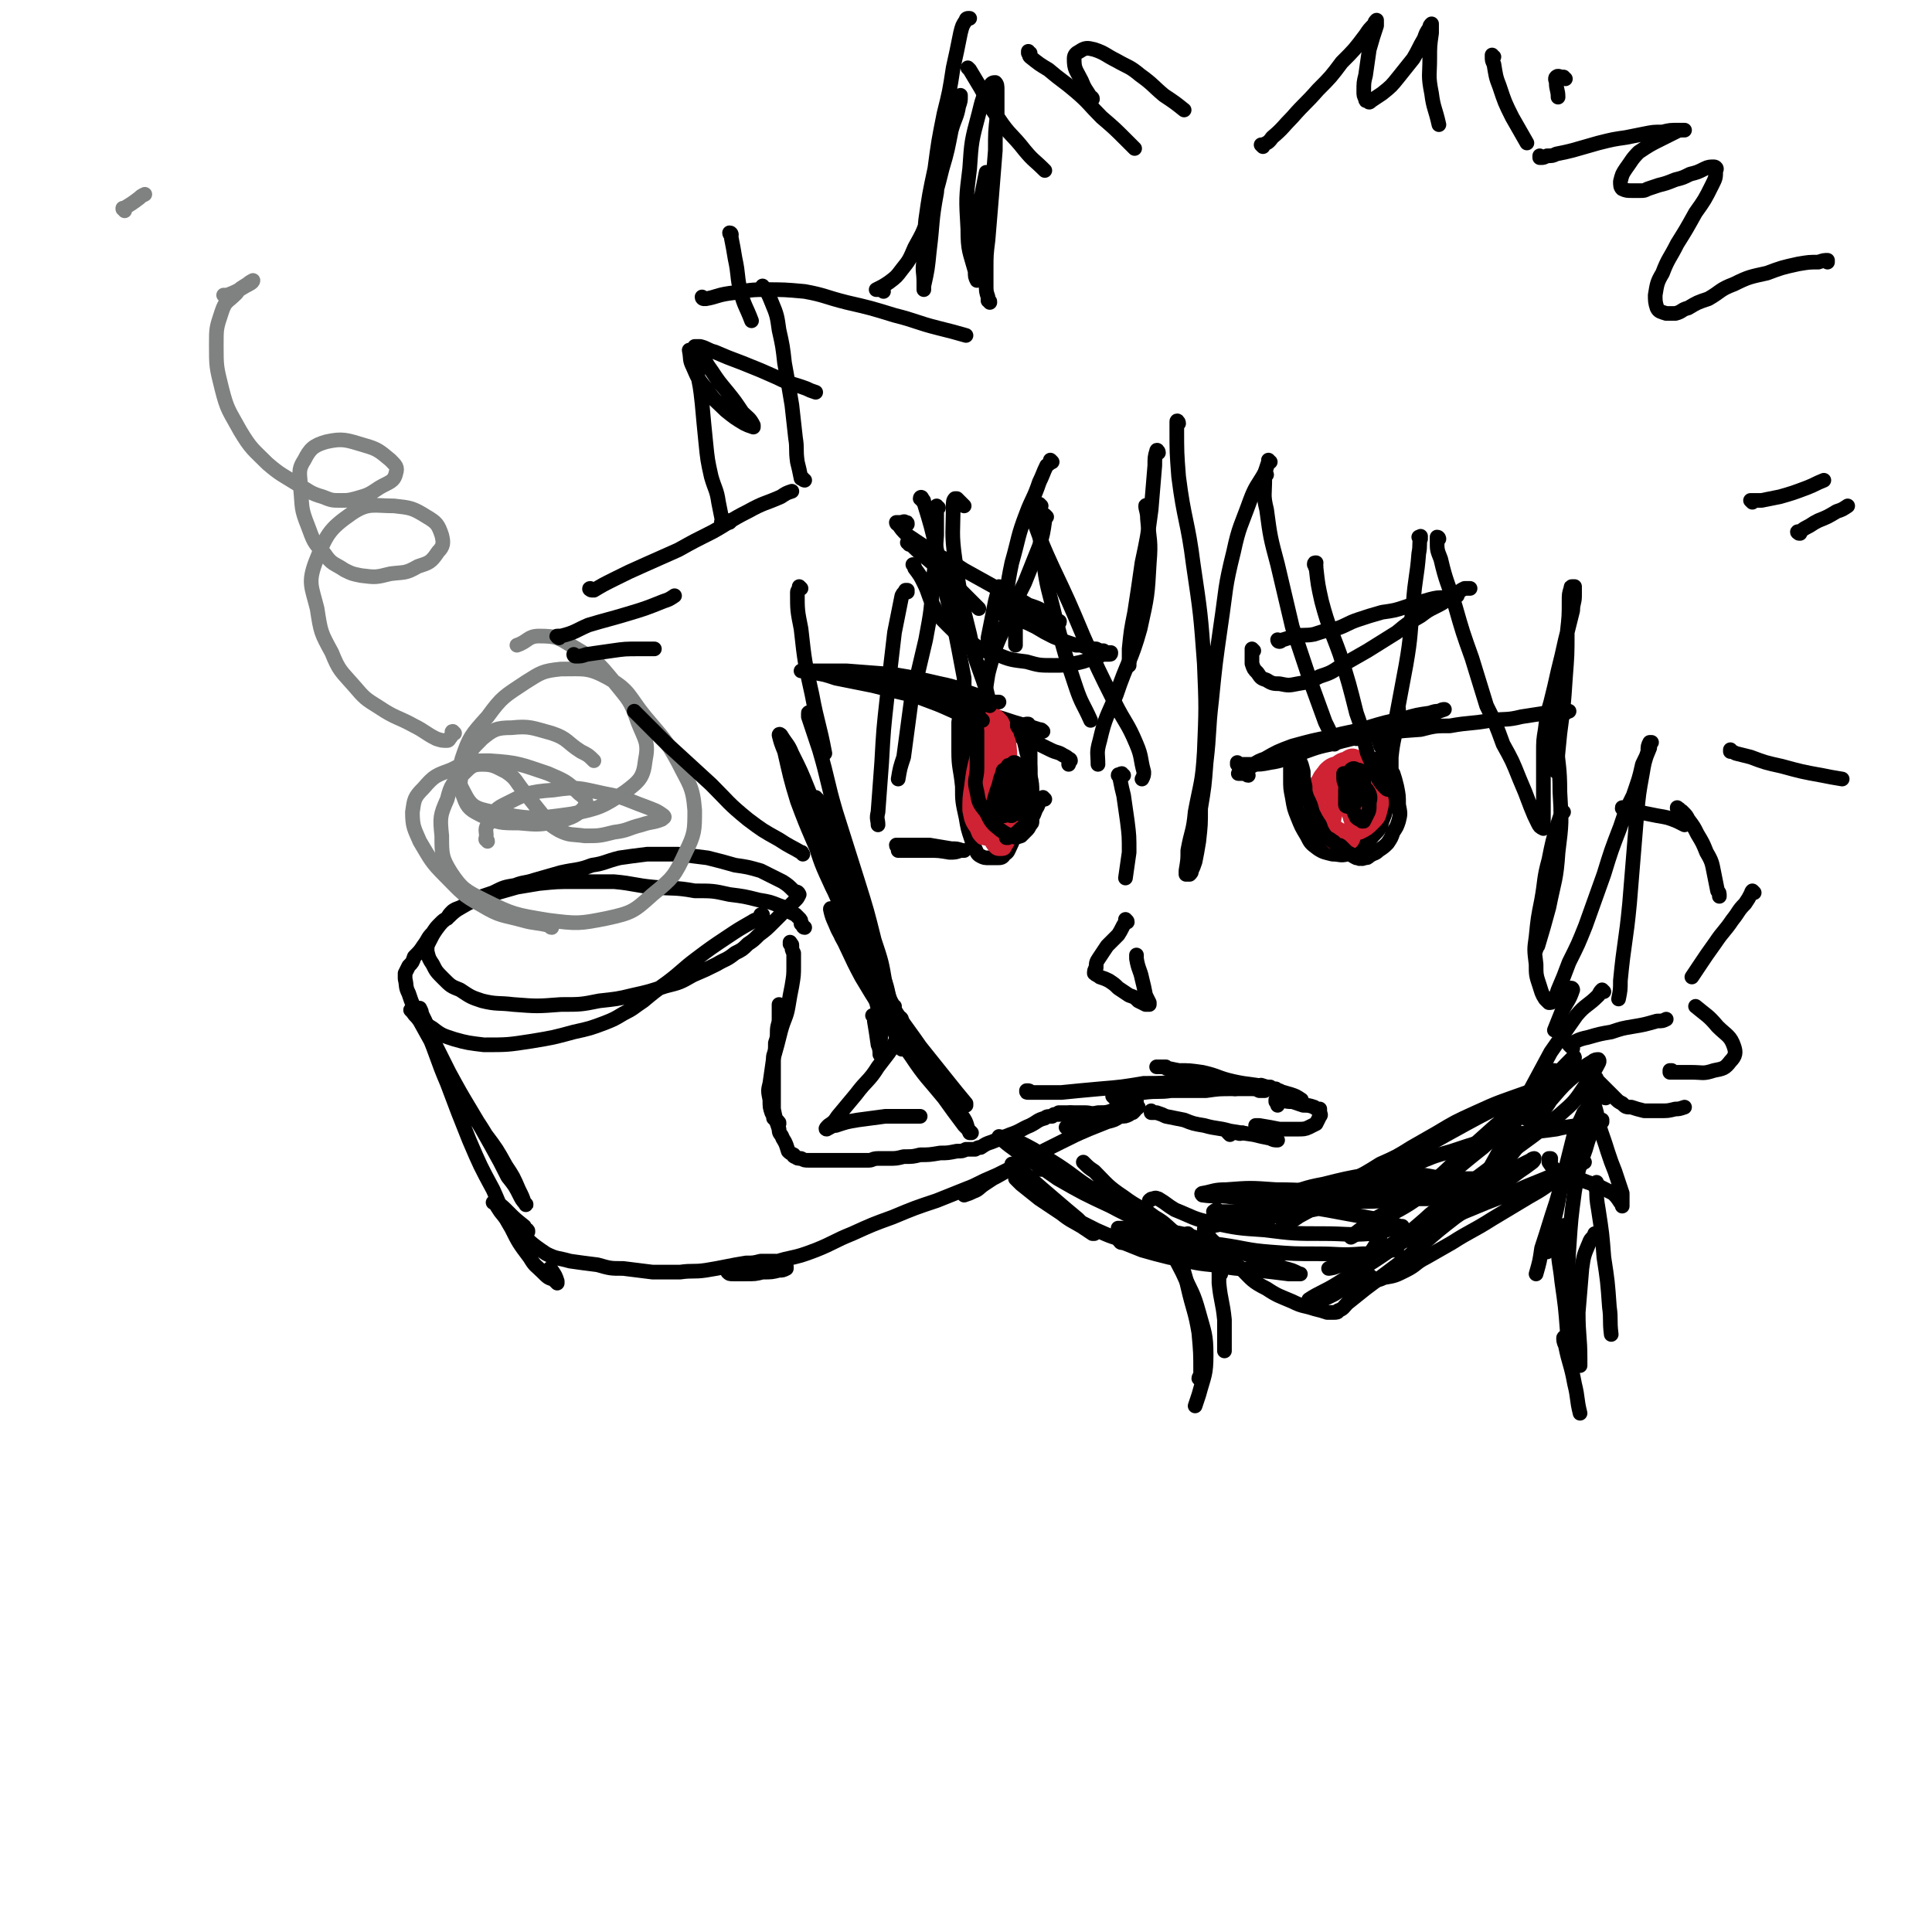 <svg viewBox='0 0 1054 1054' version='1.1' xmlns='http://www.w3.org/2000/svg' xmlns:xlink='http://www.w3.org/1999/xlink'><g fill='none' stroke='#000000' stroke-width='8' stroke-linecap='round' stroke-linejoin='round'><path d='M585,608c0,0 0,-1 -1,-1 0,0 1,1 1,1 -3,0 -4,0 -8,0 -1,0 -1,0 -2,0 0,0 0,0 0,0 -1,1 -1,1 -1,1 -2,0 -3,0 -4,1 -4,1 -4,2 -8,4 -5,2 -5,3 -11,5 -5,2 -5,2 -10,4 -3,1 -3,1 -6,3 -2,0 -1,0 -3,1 -2,0 -2,0 -5,0 -2,1 -2,1 -5,1 -5,1 -5,1 -9,1 -6,1 -6,1 -11,1 -4,1 -4,1 -9,1 -4,1 -4,1 -8,1 -3,0 -3,0 -6,0 -3,0 -3,1 -5,1 -5,0 -5,0 -9,0 -4,0 -4,0 -9,0 -4,0 -4,0 -8,0 -3,0 -3,0 -7,0 -2,0 -2,0 -4,-1 -2,0 -2,0 -3,-1 -1,0 -1,0 -1,-1 -2,-1 -2,-1 -3,-2 -1,-3 -1,-4 -3,-7 -1,-3 -2,-2 -2,-5 -2,-6 -2,-6 -3,-11 0,-5 0,-5 0,-11 0,-5 0,-5 0,-10 0,-4 0,-4 0,-8 1,-3 1,-3 1,-7 1,-3 1,-3 1,-6 0,-4 1,-4 1,-7 0,-2 0,-2 0,-4 0,-2 0,-2 0,-3 0,-1 0,-1 0,-1 '/><path d='M425,613c0,-1 0,-1 -1,-1 0,-1 0,-1 -1,-1 0,0 0,0 0,0 0,0 0,0 0,0 0,-1 0,-1 -1,-1 0,-1 0,-1 -1,-3 -1,-3 -1,-3 -1,-7 -1,-5 -1,-5 0,-9 1,-7 1,-7 2,-14 2,-7 2,-7 4,-15 2,-7 3,-7 4,-13 1,-6 1,-6 2,-11 1,-6 1,-6 1,-11 0,-3 0,-3 0,-7 -1,-2 -1,-2 -1,-4 0,-1 0,-1 -1,-1 0,0 0,0 0,0 0,0 0,0 0,0 1,0 0,-1 0,-1 '/><path d='M439,506c-1,0 -1,-1 -1,-1 -1,-1 0,-1 -1,-1 0,-2 0,-2 -1,-3 -1,-1 -1,-1 -2,-2 -2,-1 -2,-1 -4,-2 -2,-2 -2,-2 -5,-3 -5,-2 -5,-2 -11,-3 -8,-2 -8,-2 -16,-3 -9,-2 -9,-2 -19,-2 -11,-2 -11,-1 -22,-2 -11,-1 -11,-2 -22,-3 -11,0 -11,0 -22,0 -9,0 -9,0 -19,1 -6,1 -6,1 -12,2 -7,2 -7,2 -14,4 -7,2 -7,2 -13,5 -5,3 -6,3 -10,7 -4,3 -4,3 -7,7 -2,3 -2,3 -4,7 -1,2 -1,2 -1,5 1,4 1,4 3,7 2,4 2,4 6,8 4,4 4,4 9,6 6,4 6,4 12,6 8,2 9,1 17,2 13,1 13,1 26,0 11,0 11,0 21,-2 9,-1 10,-1 18,-3 9,-2 9,-2 18,-5 8,-2 8,-2 15,-6 7,-3 7,-3 13,-6 5,-3 5,-2 10,-6 4,-2 4,-2 7,-5 3,-2 3,-2 6,-5 4,-3 4,-3 8,-7 3,-3 3,-3 6,-6 3,-3 3,-3 6,-6 1,-1 1,-1 2,-3 0,0 0,0 0,0 -1,-2 -1,-1 -3,-2 -3,-3 -3,-3 -6,-5 -6,-3 -6,-3 -12,-6 -7,-2 -7,-2 -14,-3 -7,-2 -7,-2 -15,-4 -8,-1 -8,-1 -16,-2 -9,0 -9,0 -17,0 -8,1 -8,1 -15,2 -8,2 -8,3 -15,4 -8,3 -8,2 -17,4 -7,2 -7,2 -14,4 -6,2 -6,1 -11,3 -6,1 -6,1 -12,4 -6,2 -6,2 -11,4 -3,2 -3,2 -5,3 -3,2 -3,1 -6,3 -2,2 -2,2 -3,4 -2,1 -2,1 -4,3 -2,2 -2,2 -4,5 -3,3 -2,3 -5,7 -2,3 -2,3 -5,6 -1,3 -1,3 -3,5 -1,2 -1,2 -2,4 0,1 0,1 0,3 1,4 0,4 2,8 2,6 2,6 5,11 3,5 3,5 8,8 5,4 6,4 12,6 7,2 8,2 16,3 13,0 13,0 26,-2 12,-2 12,-2 23,-5 9,-2 9,-2 17,-5 5,-2 5,-2 10,-5 6,-3 5,-3 11,-7 6,-5 6,-5 13,-10 8,-6 8,-7 16,-13 8,-6 8,-6 17,-12 6,-4 6,-4 13,-8 3,-2 3,-1 6,-3 0,0 0,0 0,-1 0,0 0,0 0,0 -1,0 -1,0 -1,0 '/><path d='M225,552c0,0 -1,-1 -1,-1 0,0 0,0 1,1 2,3 2,2 4,5 5,9 5,9 10,18 7,12 6,12 13,24 6,10 7,10 13,20 6,8 6,8 11,17 4,6 4,6 7,13 2,4 2,4 3,7 1,1 1,2 1,1 -1,-1 -2,-2 -3,-4 -3,-6 -3,-6 -7,-11 -4,-8 -4,-8 -9,-17 -5,-9 -5,-9 -11,-19 -6,-10 -6,-10 -12,-21 -5,-10 -5,-10 -10,-20 -2,-6 -2,-6 -5,-12 0,-1 0,-1 -1,-3 0,0 0,0 0,0 2,7 2,7 4,13 6,14 5,14 11,28 6,16 6,16 12,31 6,14 6,14 13,27 5,11 4,11 10,21 4,8 4,8 10,16 3,5 3,4 7,8 3,3 3,3 6,4 1,1 1,1 2,2 0,0 0,0 0,-1 -1,-3 -1,-3 -3,-6 -1,-1 -1,-1 -1,-1 '/><path d='M288,672c0,-1 0,-1 -1,-1 -1,-1 -1,-1 -1,-2 -5,-4 -5,-4 -9,-8 -3,-3 -3,-3 -6,-5 -1,0 -1,0 -2,0 0,0 0,0 1,0 1,2 1,2 3,5 4,5 4,5 9,10 8,7 7,7 16,13 6,3 6,2 13,4 7,1 7,1 15,2 7,2 7,2 14,2 8,1 8,1 16,2 8,0 8,0 15,0 7,-1 7,0 14,-1 6,-1 6,-1 11,-2 5,-1 5,-1 11,-2 4,0 4,0 8,-1 4,0 4,0 8,0 2,1 2,0 4,1 1,1 1,1 2,2 0,0 0,1 0,1 -2,1 -2,1 -4,1 -4,1 -4,1 -9,1 -4,1 -4,1 -9,1 -4,0 -4,0 -7,0 -2,0 -2,0 -3,-1 0,0 0,0 0,0 0,0 0,0 1,0 2,-1 2,-1 4,-1 6,-1 6,-1 11,-2 8,-2 8,-2 15,-4 9,-2 9,-2 17,-5 10,-4 10,-5 20,-9 11,-5 11,-5 22,-9 12,-5 12,-5 24,-9 10,-4 10,-4 20,-8 6,-3 6,-3 13,-6 4,-2 4,-2 8,-4 3,-1 3,-1 6,-3 0,0 0,0 0,0 1,0 1,0 1,-1 0,0 0,0 0,0 -2,1 -2,0 -4,2 -4,2 -4,3 -8,5 -5,3 -6,3 -11,6 -4,2 -4,2 -7,4 -2,1 -2,1 -3,2 0,0 0,0 0,0 3,-1 3,-1 5,-2 3,-1 3,-2 6,-4 6,-4 6,-4 11,-7 8,-4 8,-4 15,-8 8,-4 8,-4 16,-8 8,-4 8,-4 15,-7 5,-2 5,-2 10,-4 4,-1 4,-1 7,-3 3,0 3,0 5,-1 1,-1 1,-1 2,-1 1,-1 1,-1 1,-1 -1,0 -1,0 -3,0 -5,1 -5,1 -9,3 -7,1 -7,2 -14,4 -4,1 -4,1 -9,2 -1,0 -2,0 -2,0 -1,0 0,0 1,0 2,0 2,0 4,-1 3,0 3,-1 6,-1 5,-2 5,-2 10,-3 4,-2 4,-1 9,-3 4,-1 3,-1 7,-2 1,0 1,0 2,-1 '/><path d='M581,608c0,0 -1,-1 -1,-1 -1,0 -2,0 -2,0 -1,0 0,0 1,0 1,0 1,0 3,0 3,0 3,0 5,0 2,0 2,0 5,0 3,0 3,1 7,0 5,0 5,0 10,-2 6,-2 6,-2 11,-4 '/><path d='M562,596c0,-1 -1,-1 -1,-1 0,0 -1,0 -1,0 0,1 0,1 1,1 0,0 0,0 1,0 2,0 2,0 5,0 6,0 6,0 12,0 10,-1 10,-1 21,-2 12,-1 12,-1 24,-3 10,0 10,0 19,-1 7,0 7,-1 14,-1 5,1 5,1 9,2 3,1 3,1 6,2 1,1 1,1 2,1 '/><path d='M608,599c0,0 -1,-1 -1,-1 0,0 0,0 1,0 2,0 2,0 5,0 6,-1 6,-1 11,-2 8,-1 8,0 15,-1 9,0 9,0 19,0 7,-1 7,-1 15,-1 4,0 4,0 9,0 3,0 3,0 5,1 1,0 1,0 2,0 1,0 1,0 1,0 '/><path d='M637,583c-1,0 -1,-1 -1,-1 -2,0 -2,0 -3,0 -1,0 -2,0 -2,0 1,0 2,0 3,0 4,1 4,1 9,2 6,0 6,0 13,1 9,2 8,3 17,5 9,2 9,1 17,3 7,2 7,2 14,4 3,1 3,1 6,3 '/><path d='M689,593c0,0 -1,-1 -1,-1 0,0 0,0 0,0 3,1 3,1 5,1 1,1 1,1 3,1 0,0 0,0 1,1 0,0 0,0 0,0 0,0 0,0 1,0 0,0 0,0 0,0 0,1 0,1 0,2 0,1 0,1 0,3 0,0 0,0 0,1 0,1 0,1 -1,1 0,1 0,1 0,1 '/><path d='M697,601c0,0 -1,-1 -1,-1 0,0 0,1 0,1 0,0 0,0 0,-1 0,0 0,0 1,0 1,0 1,0 3,0 2,1 2,1 5,1 3,1 3,1 6,2 3,0 3,0 6,1 1,1 1,1 3,1 0,1 0,1 0,1 0,2 1,2 0,3 -1,2 -1,2 -2,4 -2,1 -2,1 -4,2 -2,1 -3,1 -6,1 -5,0 -5,0 -10,0 -5,-1 -5,-1 -11,-2 -1,0 -1,0 -2,0 '/><path d='M629,607c0,0 -1,-1 -1,-1 0,0 0,1 0,1 2,0 2,0 3,0 3,1 3,1 5,2 5,1 5,1 10,2 5,2 5,2 11,3 7,2 7,1 14,3 6,1 6,1 13,2 4,1 4,1 9,2 2,1 2,1 4,1 '/><path d='M671,619c0,0 -1,-1 -1,-1 2,0 3,0 5,0 2,1 2,0 3,0 '/><path d='M475,370c0,0 -1,0 -1,-1 0,0 0,1 0,1 1,0 1,0 1,0 4,1 4,1 8,1 6,1 6,1 13,2 8,1 8,1 15,2 8,1 8,1 15,2 4,1 4,2 9,3 2,1 2,1 4,2 2,1 2,1 4,1 1,0 1,0 2,0 0,0 0,0 0,0 0,0 0,0 0,0 -2,0 -2,0 -3,0 -5,-2 -5,-2 -10,-4 -9,-3 -9,-4 -19,-6 -13,-3 -13,-3 -25,-5 -13,-1 -13,-1 -26,-2 -10,0 -10,0 -20,0 -3,0 -3,0 -5,0 0,0 0,0 0,0 1,0 1,0 1,0 3,1 3,1 6,1 6,1 6,1 12,3 10,2 10,2 20,4 12,3 12,3 25,6 13,3 13,3 26,6 10,3 10,3 20,6 6,2 6,2 13,4 4,1 4,1 7,2 1,0 1,0 2,1 0,0 0,0 0,0 0,0 0,0 0,0 -3,-1 -3,-1 -5,-1 -7,-2 -7,-2 -14,-4 -11,-4 -10,-5 -21,-8 -12,-4 -12,-4 -25,-7 -10,-3 -10,-3 -19,-6 -4,-1 -4,-1 -7,-2 0,0 0,-1 0,-1 0,0 0,0 1,0 2,1 2,1 5,2 6,2 6,3 12,6 11,5 11,4 22,9 11,5 11,5 22,9 10,4 10,3 20,7 7,3 7,3 13,6 4,2 4,1 7,3 2,1 2,1 3,2 0,0 0,0 1,1 0,0 0,0 0,0 0,0 -1,-1 -1,-1 0,0 1,0 1,1 -1,1 -1,1 -1,2 '/><path d='M529,385c0,0 -1,-1 -1,-1 0,0 0,0 0,1 -1,3 -1,3 -2,6 0,7 0,7 0,14 0,8 0,8 1,16 1,7 1,7 3,14 2,6 2,6 4,12 1,1 2,1 3,2 '/><path d='M527,382c0,-1 -1,-1 -1,-1 0,0 1,0 1,0 -1,1 -2,1 -2,3 -1,4 -1,5 -2,10 0,8 0,8 0,16 0,9 1,9 2,19 0,8 0,8 2,17 1,6 1,6 3,12 1,3 0,3 2,5 1,2 1,3 3,4 2,1 2,1 5,1 2,0 2,0 4,0 2,0 3,0 4,-2 2,-1 2,-2 3,-4 1,-2 1,-2 2,-5 1,-3 1,-3 2,-6 1,-4 0,-4 1,-8 0,-4 1,-4 1,-9 1,-4 1,-4 2,-9 1,-3 1,-3 2,-7 '/><path d='M561,396c0,0 0,-1 -1,-1 0,0 1,0 1,0 0,5 0,5 0,10 1,4 1,4 1,8 0,5 0,5 0,10 1,5 1,5 1,9 0,3 0,3 -1,5 '/><path d='M491,464c0,0 -1,-1 -1,-1 0,0 0,1 0,1 4,0 4,0 8,0 5,0 5,0 9,0 5,0 5,0 11,1 3,0 3,0 6,-1 1,0 2,0 2,0 0,0 0,0 -1,0 -3,-1 -3,-1 -6,-1 -6,-1 -6,-1 -12,-2 -6,0 -6,0 -11,0 -3,0 -3,0 -6,0 -1,0 -1,0 -1,0 0,1 1,1 1,1 '/><path d='M495,286c0,-1 0,-1 -1,-1 -1,-1 -1,0 -3,0 -1,0 -2,0 -2,0 0,0 0,1 1,1 2,3 2,3 5,6 6,4 6,4 12,8 9,6 10,5 19,11 9,5 9,5 18,10 9,5 9,4 17,9 6,2 6,2 12,6 2,1 2,1 4,3 0,0 0,0 1,0 0,0 0,0 0,0 0,1 0,0 -1,0 0,0 0,0 0,0 -3,0 -3,0 -7,-1 -5,-1 -5,-2 -10,-3 -5,-2 -5,-1 -11,-3 -2,0 -2,0 -5,0 0,0 0,0 0,0 0,0 1,0 1,0 2,1 2,1 4,2 4,1 3,2 7,4 5,2 5,2 9,4 5,3 5,3 9,5 4,2 4,1 7,3 3,1 3,1 6,2 1,0 1,0 3,0 2,1 2,1 4,1 2,1 2,1 4,1 2,1 2,1 4,1 1,1 1,1 2,1 1,0 1,0 2,0 0,0 0,0 0,0 0,0 0,0 0,0 0,1 0,1 -1,1 -1,0 -1,0 -3,0 -3,1 -3,1 -6,2 -5,2 -5,2 -10,3 -5,1 -6,1 -11,1 -8,0 -8,0 -15,-2 -8,-1 -9,-1 -16,-4 -8,-2 -8,-2 -15,-7 -7,-4 -7,-4 -12,-9 -5,-5 -5,-5 -8,-11 -3,-6 -2,-6 -5,-12 -2,-4 -2,-4 -5,-8 0,-1 0,-1 -1,-2 '/><path d='M496,297c0,0 0,-1 -1,-1 0,0 1,0 1,0 5,5 5,5 10,9 7,6 7,6 14,13 6,6 6,6 12,12 1,1 1,1 2,2 '/><path d='M546,321c0,0 0,-1 -1,-1 0,0 0,0 0,0 0,0 0,0 0,1 -1,3 -1,3 -2,7 -1,5 -1,5 -2,10 -1,5 -1,5 -2,10 0,1 0,1 0,1 '/><path d='M555,338c0,0 -1,-1 -1,-1 0,0 0,0 0,0 0,0 0,0 0,0 0,1 0,1 0,3 0,4 0,4 0,8 0,2 0,2 0,4 '/></g>
<g fill='none' stroke='#CF2233' stroke-width='8' stroke-linecap='round' stroke-linejoin='round'><path d='M544,401c0,0 -1,-1 -1,-1 -1,0 -1,0 -1,0 0,3 0,3 0,5 0,5 1,5 1,10 1,6 1,6 1,12 1,7 1,7 2,13 0,4 0,4 1,8 0,1 0,2 0,3 0,0 0,0 0,0 0,-2 0,-2 0,-4 1,-5 1,-5 1,-10 1,-7 1,-7 1,-13 1,-7 1,-7 0,-14 0,-6 0,-7 -2,-13 0,-3 0,-3 -2,-5 -1,-1 -2,-2 -4,-1 -2,2 -2,3 -3,7 -1,6 -1,6 -2,13 -1,9 0,9 0,18 0,9 0,9 1,17 1,5 1,5 3,11 1,2 1,3 3,5 1,1 1,1 3,1 1,0 2,0 2,-1 3,-4 2,-5 4,-9 1,-5 1,-5 2,-10 0,-5 0,-6 0,-11 -1,-6 0,-7 -2,-13 -1,-4 -1,-4 -4,-8 -1,-2 -1,-3 -3,-4 -2,-1 -3,-2 -4,-1 -2,1 -2,2 -3,5 -2,4 -2,5 -3,10 -1,7 -1,7 -1,15 1,7 1,7 2,13 1,4 1,4 3,7 1,2 2,2 4,2 2,0 2,-1 3,-3 2,-3 2,-4 3,-8 1,-5 1,-6 1,-11 1,-9 1,-9 1,-17 0,-9 0,-9 -1,-17 -1,-4 -1,-4 -3,-7 0,-1 -1,-1 -2,-1 -2,0 -2,1 -3,3 -2,3 -2,3 -3,7 -1,6 -1,6 0,11 0,6 0,6 1,13 1,4 1,5 2,9 1,2 1,3 2,4 1,1 1,1 1,1 1,-1 0,-1 0,-1 0,-4 0,-4 0,-8 0,-5 1,-5 0,-11 0,-8 0,-8 -2,-15 -1,-5 -1,-6 -4,-9 -1,-1 -2,0 -3,1 -2,6 -2,7 -3,14 -2,8 -2,8 -3,16 -1,6 -1,7 -1,13 1,5 1,6 4,10 1,3 1,3 3,5 2,0 2,1 4,0 2,-1 3,-1 4,-3 2,-4 1,-5 2,-9 1,-6 1,-6 1,-12 0,-6 1,-7 0,-13 -1,-5 -1,-6 -4,-11 -1,-2 -1,-2 -3,-3 -1,-1 -1,-1 -2,0 -2,1 -2,2 -2,4 -2,6 -1,6 -2,12 0,7 -1,7 0,14 1,6 1,6 4,11 1,3 2,3 4,4 1,0 2,0 3,-1 1,-3 1,-4 2,-7 1,-6 1,-6 2,-11 1,-6 1,-6 1,-13 0,-6 0,-6 -1,-12 0,-4 0,-4 -1,-7 0,0 -1,0 -1,0 -1,4 -1,5 -2,9 -2,5 -2,5 -3,10 -1,2 0,2 0,5 '/></g>
<g fill='none' stroke='#000000' stroke-width='8' stroke-linecap='round' stroke-linejoin='round'><path d='M681,423c-1,0 -1,-1 -1,-1 -2,0 -2,0 -4,0 0,0 -1,0 0,0 1,-1 2,-1 4,-2 5,-3 4,-4 10,-6 7,-4 7,-4 15,-7 11,-3 11,-3 21,-5 10,-3 10,-2 20,-5 10,-3 10,-3 20,-5 7,-2 7,-2 14,-3 3,-1 3,-1 5,-1 2,-1 2,-1 3,-1 0,0 0,0 0,0 -3,1 -3,1 -5,2 -7,3 -6,4 -13,6 -11,4 -11,3 -22,6 -4,1 -4,1 -8,2 '/><path d='M676,417c-1,0 -1,-1 -1,-1 0,0 0,1 0,1 3,0 4,0 7,0 6,0 6,0 11,-1 7,-1 7,-2 13,-4 10,-3 10,-4 20,-6 11,-3 11,-3 22,-5 13,-2 13,-2 27,-3 8,-2 8,-2 16,-2 11,-2 11,-1 22,-3 9,-1 9,0 17,-2 7,-1 6,-1 13,-2 5,-1 5,-1 10,-1 1,-1 1,0 3,0 '/><path d='M708,423c0,0 -1,-1 -1,-1 0,0 0,0 0,1 1,1 0,1 0,2 2,5 3,5 4,9 2,6 2,6 4,12 1,5 1,5 3,11 0,2 0,2 1,5 '/><path d='M707,418c0,0 -1,-1 -1,-1 0,0 0,0 0,1 -1,0 -2,-1 -2,0 0,3 0,3 0,7 0,5 0,5 1,10 1,6 1,6 3,11 2,5 2,5 5,10 2,4 2,4 6,7 3,2 4,2 8,3 4,0 4,1 8,0 4,-1 4,-2 7,-4 4,-2 4,-2 7,-6 3,-3 4,-4 5,-8 2,-5 2,-5 2,-10 0,-6 1,-6 0,-11 -1,-4 -1,-5 -3,-8 -1,-1 -2,-1 -3,-2 -1,0 -1,0 -2,-1 -1,0 -1,0 -1,0 '/><path d='M754,406c-1,0 -1,-1 -1,-1 -1,0 0,0 0,1 0,1 0,1 1,2 1,4 1,4 2,8 1,5 2,5 3,11 0,4 0,4 0,8 '/></g>
<g fill='none' stroke='#CF2233' stroke-width='8' stroke-linecap='round' stroke-linejoin='round'><path d='M737,420c0,0 -1,-1 -1,-1 0,0 1,0 0,0 -2,0 -2,-1 -5,-1 0,0 0,0 0,0 -1,4 -1,4 -2,8 -1,6 -1,6 -2,11 -1,6 -1,6 -1,12 -1,4 -1,4 0,8 1,2 1,3 3,3 2,1 3,0 5,-1 3,-4 3,-4 4,-9 2,-6 1,-6 2,-13 0,-6 1,-6 0,-12 -1,-5 -1,-6 -4,-9 -1,-1 -3,-1 -5,0 -4,1 -5,1 -8,4 -2,3 -3,3 -4,7 -1,4 -2,4 -1,9 1,5 2,5 5,10 3,4 3,4 7,6 2,2 3,2 6,2 1,0 2,0 3,-1 3,-3 2,-4 3,-7 1,-6 1,-6 0,-11 0,-6 0,-6 -1,-12 -1,-3 -2,-3 -4,-5 -1,-1 -2,-1 -2,0 -3,4 -3,5 -4,9 -2,7 -2,7 -2,14 -1,6 -2,6 -1,11 1,3 1,4 3,6 2,2 3,3 5,2 2,-1 2,-2 3,-5 2,-5 2,-5 2,-10 0,-6 0,-6 -1,-12 -1,-5 -1,-5 -3,-9 -1,-3 -1,-3 -3,-6 0,0 0,0 0,0 0,1 0,1 0,2 0,7 0,7 0,13 0,5 0,6 2,11 1,4 1,4 4,7 1,1 2,1 4,0 1,-1 1,-2 2,-4 1,-5 1,-5 1,-10 0,-5 0,-5 -1,-10 0,-5 0,-6 -2,-11 -1,-2 -2,-2 -4,-3 -2,-1 -3,-1 -6,1 -4,1 -4,2 -8,5 -4,3 -4,3 -7,7 -3,4 -4,4 -4,8 -1,5 0,5 2,9 2,4 2,4 6,7 4,2 4,2 9,3 5,1 6,2 10,1 4,-2 4,-2 7,-5 3,-3 3,-3 4,-7 1,-4 1,-4 0,-8 -2,-4 -2,-5 -5,-8 -2,-3 -3,-4 -6,-5 -4,-2 -4,-2 -8,-2 -4,0 -5,0 -8,2 -3,2 -4,2 -5,6 -1,3 0,4 -1,8 '/></g>
<g fill='none' stroke='#000000' stroke-width='8' stroke-linecap='round' stroke-linejoin='round'><path d='M706,413c0,0 -1,0 -1,-1 0,0 0,1 0,1 0,0 0,-1 0,-1 1,0 1,0 2,0 1,1 1,1 2,3 1,2 1,2 2,6 0,4 0,4 1,8 0,3 0,3 1,6 2,4 2,4 3,8 2,4 2,4 4,7 1,3 1,3 3,6 2,2 2,1 4,3 1,0 1,1 2,2 2,0 2,0 3,1 1,1 1,1 2,2 1,1 1,1 3,2 1,1 1,1 3,2 1,0 0,0 1,0 1,1 1,0 1,0 1,0 1,1 2,0 2,0 2,0 3,-1 3,-2 3,-1 5,-3 3,-2 3,-2 5,-4 2,-3 2,-3 3,-6 2,-3 2,-3 3,-6 1,-4 1,-4 0,-9 0,-5 0,-5 -1,-10 -1,-4 -1,-4 -2,-7 -1,-1 -1,-1 -2,-2 0,-1 0,-1 0,-1 -1,-1 -1,-1 -1,-1 0,-1 0,-1 0,-2 0,-1 0,-1 0,-2 1,-1 1,-1 1,-2 0,-1 1,-1 1,-1 0,0 0,0 0,0 -1,1 -1,1 -2,1 -1,1 -1,1 -2,1 0,0 0,0 0,0 0,0 0,0 0,0 -1,0 -1,0 -1,0 0,0 0,0 0,0 0,0 0,0 -1,0 0,0 0,0 0,0 0,0 0,0 0,0 '/><path d='M735,423c0,-1 0,-1 -1,-1 0,0 0,0 -1,0 0,1 0,1 0,1 0,3 0,3 1,5 0,3 1,3 2,6 1,4 0,4 2,7 1,3 1,3 2,5 1,1 2,1 3,2 1,0 1,0 1,0 1,-2 1,-2 2,-4 1,-2 1,-2 1,-5 0,-3 1,-3 0,-6 -1,-2 -1,-2 -3,-4 -1,-1 -1,-1 -3,-2 -2,0 -2,0 -3,0 -1,0 -2,0 -2,0 -1,2 -1,2 -1,4 -1,2 -1,2 -1,4 0,2 0,2 0,4 0,1 1,1 2,1 1,1 1,1 2,0 1,-1 1,-2 3,-4 1,-2 1,-2 2,-5 1,-2 1,-3 1,-5 0,-3 0,-3 -1,-5 -1,-1 -2,-1 -3,-1 -1,-1 -2,-1 -3,0 -1,1 -1,2 -1,4 -1,4 -2,4 -2,8 0,3 1,3 2,6 0,0 0,0 1,1 '/><path d='M556,444c0,0 -1,-1 -1,-1 0,-1 1,-1 1,-1 1,-3 1,-3 2,-6 1,-3 0,-3 0,-7 0,-4 0,-4 -1,-8 0,-2 -1,-2 -2,-4 -1,-1 -1,-1 -2,-1 -1,1 -1,2 -2,4 -1,4 -1,5 -3,9 -1,4 -2,3 -3,7 -1,3 -1,3 -1,6 0,0 0,1 1,1 1,0 1,0 2,0 2,-2 2,-2 4,-4 2,-2 1,-2 3,-5 1,-3 2,-3 3,-6 1,-3 1,-3 1,-6 0,-1 0,-1 -1,-2 0,-1 -1,-2 -2,-2 0,0 -1,0 -1,1 -2,1 -2,2 -3,4 -1,4 -1,5 -1,9 -1,4 -1,4 -1,8 0,2 0,2 1,4 1,1 1,1 2,1 0,0 0,0 0,-1 1,-1 1,-1 1,-3 0,-4 1,-4 1,-7 0,-4 0,-4 0,-8 -1,-4 -1,-4 -2,-7 0,-1 -1,-1 -1,-1 -1,0 -1,-1 -1,0 -2,2 -2,2 -3,4 -2,4 -1,4 -3,9 -1,3 -1,3 -2,7 0,2 0,3 1,5 0,1 1,1 2,2 1,0 2,0 3,0 2,-2 2,-3 3,-6 1,-3 1,-3 2,-7 1,-4 1,-4 1,-8 0,-3 0,-3 -1,-5 -1,-1 -1,-1 -2,-1 -1,0 -2,1 -3,2 -1,0 -1,1 -1,2 '/><path d='M536,393c0,0 -1,-1 -1,-1 -1,1 -2,1 -2,3 -1,1 0,2 0,4 0,4 0,4 0,8 0,6 0,6 0,12 0,6 -2,6 0,13 1,6 1,6 5,11 3,6 3,6 8,10 3,2 3,2 6,3 2,1 2,1 5,0 1,-1 1,-1 3,-3 1,-1 1,-1 2,-3 1,-1 1,-1 1,-2 0,-2 0,-2 0,-4 0,-3 0,-3 0,-6 0,-2 0,-2 0,-4 '/><path d='M556,396c0,0 -1,0 -1,-1 0,0 0,1 0,1 1,2 2,2 2,4 2,5 2,5 3,10 2,7 2,7 2,13 1,7 0,7 0,13 0,5 1,5 0,10 0,3 -1,3 -2,6 -1,1 -1,1 -2,1 '/><path d='M570,436c0,0 -1,-1 -1,-1 0,0 0,0 0,0 -1,2 -2,2 -3,5 -2,3 -1,3 -3,6 -2,3 -2,3 -6,6 -3,3 -3,3 -7,5 0,0 0,0 -1,0 '/><path d='M684,355c0,0 0,0 -1,-1 0,0 0,1 0,1 0,0 0,0 0,0 0,1 0,1 0,3 0,2 0,2 0,4 1,3 1,3 3,5 2,3 2,3 5,4 3,2 4,2 7,2 5,1 5,1 10,0 6,-1 6,-1 12,-4 6,-2 6,-2 12,-6 7,-4 7,-4 14,-8 8,-5 8,-5 16,-10 6,-5 6,-5 13,-9 4,-3 4,-3 8,-5 4,-2 4,-2 8,-5 2,-1 2,-1 5,-3 1,-1 1,-1 3,-2 1,0 1,0 2,0 0,0 0,0 1,0 '/><path d='M698,350c0,0 -1,-1 -1,-1 0,0 0,1 1,1 1,0 1,-1 2,-1 3,-1 3,-1 7,-2 5,-1 5,0 10,-1 6,-2 6,-2 12,-3 6,-2 6,-3 12,-5 6,-2 6,-2 13,-4 7,-1 7,-1 13,-3 6,-2 6,-2 13,-4 4,-1 4,-1 9,-1 3,-1 3,-1 6,-1 '/><path d='M613,423c-1,0 -1,-1 -1,-1 -1,0 0,1 -1,1 0,0 -1,-1 -1,0 0,0 1,1 1,2 1,5 1,5 2,9 1,7 1,7 2,14 1,8 1,8 1,17 -1,7 -1,7 -2,14 '/><path d='M615,503c0,-1 -1,-1 -1,-1 0,-1 0,0 0,0 0,0 0,0 0,0 0,1 0,1 0,1 -2,3 -2,4 -4,7 -3,3 -3,3 -6,6 -2,3 -2,3 -4,6 -2,3 -2,3 -2,6 -1,1 -1,2 -1,3 1,1 2,1 3,2 3,1 3,1 5,2 3,2 3,2 5,4 3,2 3,2 6,4 3,1 3,1 5,3 2,1 2,1 4,2 1,0 1,0 2,0 0,0 0,0 0,-1 -1,-2 -1,-2 -2,-4 -1,-5 -1,-5 -2,-9 -1,-5 -2,-5 -3,-11 0,-1 0,-1 0,-2 '/><path d='M643,231c0,-1 -1,-2 -1,-1 0,1 0,1 0,3 0,14 0,14 1,27 3,24 5,24 8,48 4,27 4,27 6,54 1,24 1,24 0,48 -1,17 -2,17 -5,33 -1,11 -2,10 -4,21 0,5 0,5 -1,11 0,1 0,1 0,2 1,0 1,0 2,0 1,-1 1,-1 1,-2 1,-2 1,-2 2,-5 1,-5 1,-5 2,-11 1,-9 1,-9 1,-18 2,-12 2,-12 3,-25 2,-17 1,-17 3,-34 2,-20 2,-20 5,-41 3,-20 2,-20 7,-40 3,-14 4,-14 9,-28 3,-8 4,-8 8,-15 1,-3 1,-3 2,-6 0,0 0,0 1,0 0,0 0,0 0,0 0,0 -1,0 -1,-1 '/><path d='M691,259c0,0 -1,-1 -1,-1 0,0 0,0 0,1 0,1 0,1 0,2 0,9 -1,9 1,17 2,15 2,15 6,30 4,17 4,17 8,34 5,15 5,15 10,30 4,11 4,11 8,22 3,6 3,6 5,12 '/><path d='M718,309c0,-1 -1,-1 -1,-1 0,-1 0,-1 1,-1 0,2 -1,2 0,3 1,9 1,9 3,18 4,15 5,15 10,29 5,16 5,16 9,32 4,11 3,11 6,22 3,7 3,7 6,14 2,3 2,3 4,5 1,1 2,1 2,0 1,-1 1,-2 1,-5 0,-6 0,-6 0,-12 1,-10 2,-10 3,-19 1,-4 0,-4 1,-7 '/><path d='M775,294c0,0 -1,-1 -1,-1 0,0 0,0 1,0 0,0 0,-1 0,0 -1,4 0,4 -1,9 -1,13 -2,13 -3,27 -2,17 -1,17 -4,34 -3,16 -3,16 -6,32 -2,8 -2,8 -5,17 '/><path d='M785,294c0,0 0,-1 -1,-1 0,1 0,1 0,2 0,5 0,5 2,10 3,13 4,13 8,26 4,14 4,14 9,28 4,13 4,13 8,26 5,10 5,10 9,21 5,9 5,9 9,19 3,7 3,7 6,15 2,5 2,5 4,9 1,2 1,2 3,3 0,0 0,0 0,0 0,-2 0,-2 0,-3 0,-3 0,-3 0,-5 0,-3 0,-3 0,-7 0,-4 0,-4 0,-7 0,-5 0,-5 0,-9 0,-5 0,-5 0,-10 0,-7 0,-7 1,-13 1,-8 1,-8 3,-15 2,-8 2,-8 4,-17 2,-8 2,-8 4,-17 2,-8 2,-8 4,-16 0,-4 1,-4 1,-8 0,-2 0,-2 0,-4 0,-1 0,-1 0,-1 -1,0 -1,0 -1,0 -1,0 -1,0 -1,1 -1,3 -1,3 -1,7 0,8 0,8 -1,17 0,12 0,12 -1,25 -1,15 -1,15 -3,30 -1,10 -1,10 -2,21 '/><path d='M858,540c0,0 0,-1 -1,-1 0,0 1,1 1,1 -2,6 -3,6 -6,12 -2,5 -2,5 -4,10 '/><path d='M875,541c0,0 -1,-1 -1,-1 -1,1 -1,1 -2,3 -6,6 -7,5 -12,11 -7,10 -7,10 -14,20 -7,13 -7,13 -14,26 -6,13 -6,14 -13,26 -6,11 -6,11 -12,21 -1,2 -1,2 -2,5 '/><path d='M848,585c0,-1 -1,-1 -1,-1 0,0 0,0 1,0 0,0 -1,0 -1,0 -1,2 0,2 -1,3 -3,4 -3,4 -6,8 -4,7 -4,7 -7,13 -1,1 -1,1 -1,2 '/><path d='M700,651c-1,-1 -1,-1 -1,-1 -1,-1 0,0 0,0 3,1 3,0 7,0 8,0 8,0 17,0 10,1 10,1 20,1 10,0 10,0 20,0 7,0 7,0 14,0 4,0 4,0 9,-1 3,0 3,0 7,-1 1,-1 1,-1 2,-2 0,0 0,-1 -1,-1 -3,-2 -3,-2 -7,-3 -10,-2 -10,-2 -20,-3 -11,0 -11,0 -22,1 -11,2 -11,2 -23,5 -11,2 -11,3 -22,6 -8,3 -8,3 -16,6 -3,1 -5,2 -6,3 0,1 2,0 3,0 6,0 6,0 12,-1 8,-1 8,-1 17,-2 11,-1 11,-1 23,-2 11,-1 11,0 22,-1 9,-1 9,-2 19,-3 6,-1 6,-1 11,-2 7,-1 7,-1 14,-3 4,-1 4,-1 7,-2 2,-1 2,-1 3,-1 0,-1 0,-1 -1,-1 -4,0 -4,0 -8,0 -11,0 -11,-1 -22,0 -15,0 -15,0 -30,2 -17,2 -17,3 -34,7 -16,4 -16,4 -31,8 -10,3 -10,3 -20,7 -3,0 -5,1 -5,1 1,1 4,0 7,0 '/><path d='M446,436c-1,0 -1,-1 -1,-1 -2,0 -2,0 -3,1 -2,0 -2,-1 -3,0 -1,2 -1,3 0,5 1,9 2,9 5,17 4,13 4,13 10,26 6,12 6,12 12,23 5,7 5,7 10,15 1,2 2,3 2,4 0,1 0,0 -1,-1 -3,-4 -3,-4 -5,-9 -4,-7 -4,-7 -7,-14 -3,-9 -3,-9 -7,-19 -4,-13 -4,-13 -8,-26 -5,-13 -4,-14 -9,-26 -4,-10 -4,-10 -9,-20 -2,-5 -3,-5 -6,-10 0,0 -1,-1 -1,0 1,4 1,4 3,9 3,13 3,14 7,27 7,19 8,19 15,37 8,20 9,19 16,39 6,15 7,15 11,30 3,9 2,10 3,19 1,5 0,5 0,11 0,1 0,3 0,2 0,-1 0,-3 -1,-5 -1,-7 -1,-7 -2,-13 0,-2 0,-2 -1,-3 '/><path d='M442,390c0,0 -1,-2 -1,-1 0,0 0,1 0,2 3,9 3,9 6,18 5,17 4,17 9,34 6,19 6,19 12,38 5,16 5,16 9,32 4,12 4,12 6,24 2,7 2,7 4,15 1,3 1,3 2,6 0,0 0,0 0,0 '/><path d='M488,549c-1,0 -1,0 -1,-1 -3,-5 -2,-6 -4,-12 -4,-10 -4,-9 -8,-19 -2,-4 -1,-4 -3,-8 '/><path d='M449,440c0,0 -1,-1 -1,-1 0,1 1,1 1,3 3,9 3,9 6,19 6,19 6,19 12,38 6,17 6,17 11,35 4,11 4,11 8,23 2,6 2,6 4,12 1,2 1,2 2,3 0,1 0,0 -1,-1 -2,-4 -1,-4 -3,-9 -4,-7 -4,-7 -7,-14 -4,-8 -4,-8 -8,-16 -2,-5 -3,-5 -5,-10 0,-1 -1,-2 0,-2 0,1 0,2 1,4 5,9 5,9 10,17 6,12 6,12 14,23 8,10 7,10 16,20 5,6 6,5 12,12 3,3 3,3 6,6 0,1 0,1 0,1 0,0 0,-1 0,-1 -5,-6 -5,-6 -9,-11 -8,-10 -8,-10 -16,-20 -9,-13 -10,-13 -18,-27 -10,-14 -10,-15 -19,-30 -5,-9 -5,-9 -11,-17 0,-1 -1,-2 -1,-1 1,5 2,6 4,11 7,13 6,13 13,26 9,15 9,15 19,29 10,15 10,15 21,29 7,9 8,9 15,18 3,4 2,5 4,9 0,0 1,0 1,0 -2,-2 -2,-2 -4,-4 -6,-8 -6,-8 -11,-15 -9,-11 -10,-11 -18,-23 -10,-14 -10,-14 -18,-29 -9,-15 -8,-16 -16,-31 -2,-3 -3,-5 -4,-7 0,0 0,1 0,2 4,7 4,8 8,15 5,11 6,10 12,21 '/><path d='M560,644c0,-1 -1,-1 -1,-1 -2,-1 -2,0 -4,0 0,0 -1,0 -1,0 1,1 2,2 3,3 5,4 5,4 10,8 6,4 6,4 12,8 5,4 6,4 11,7 3,2 3,2 6,4 0,0 1,0 1,0 -1,0 -1,0 -1,0 -4,-4 -4,-4 -8,-8 -6,-5 -6,-5 -13,-11 -7,-6 -7,-6 -15,-13 -3,-3 -4,-3 -7,-6 -1,0 -1,0 -1,0 0,1 1,2 2,3 4,5 4,6 9,11 7,6 7,6 16,12 9,5 9,5 19,10 9,4 9,4 18,6 6,2 6,2 13,4 2,0 2,0 5,0 '/><path d='M630,677c0,0 0,-1 -1,-1 0,0 0,1 0,1 -5,-1 -5,-1 -9,-1 -4,-1 -4,-1 -8,0 -1,0 -2,1 -1,1 0,1 1,1 2,1 5,2 5,2 10,4 7,2 7,2 15,4 12,2 12,3 23,4 12,2 13,2 25,3 9,1 9,1 17,2 3,0 4,0 6,0 1,0 0,0 0,0 -4,-2 -4,-2 -8,-3 -8,-3 -8,-3 -16,-6 -11,-4 -11,-4 -22,-7 -12,-4 -12,-5 -24,-7 -9,-2 -9,-2 -18,-2 -5,0 -6,0 -11,0 0,0 1,0 1,0 6,1 6,0 12,1 10,2 10,3 19,4 12,3 12,3 24,4 14,2 14,3 27,4 13,1 13,1 26,1 12,0 12,1 24,0 8,0 8,-1 17,-2 1,0 1,0 2,0 '/><path d='M748,697c0,0 0,-1 -1,-1 0,0 0,1 -1,1 -1,1 -2,2 -2,2 0,0 2,0 3,0 4,-1 4,0 8,-2 6,-1 6,-1 12,-4 6,-3 5,-4 11,-7 7,-4 7,-4 14,-8 11,-7 11,-6 22,-13 10,-6 10,-6 20,-12 9,-5 8,-5 17,-11 5,-3 5,-3 10,-6 2,-1 2,-1 3,-2 1,0 0,0 0,0 -3,1 -3,1 -7,3 -7,3 -7,3 -14,6 -10,4 -10,4 -19,8 -13,5 -13,5 -25,10 -19,8 -19,9 -37,17 -13,6 -13,6 -26,10 -5,2 -8,3 -11,4 -1,0 2,0 4,-1 7,-2 7,-3 14,-5 8,-4 9,-3 16,-7 8,-5 8,-5 15,-11 6,-5 5,-5 11,-9 10,-8 10,-9 20,-16 12,-9 12,-9 24,-18 11,-8 11,-8 22,-17 8,-7 8,-7 14,-16 4,-4 3,-5 6,-10 1,-2 2,-3 1,-4 -1,0 -2,0 -3,1 -5,3 -5,3 -9,7 -7,6 -7,6 -13,13 -1,1 -1,1 -2,2 '/><path d='M789,666c0,0 0,-1 -1,-1 -5,3 -5,4 -10,7 -4,3 -6,4 -9,5 0,0 1,-2 2,-3 1,-1 1,0 2,-1 '/><path d='M886,442c0,-1 -1,-1 -1,-1 0,-1 0,0 1,0 1,0 1,0 2,0 3,1 3,1 6,2 5,1 5,1 10,2 6,1 6,1 11,3 2,1 2,1 4,2 '/><path d='M916,442c0,-1 -1,-1 -1,-1 0,-1 0,0 0,0 1,0 1,0 1,1 1,0 1,0 2,1 2,2 2,2 3,4 3,4 3,4 5,8 3,5 3,5 5,10 3,5 3,6 4,11 1,5 1,5 2,10 1,1 1,1 1,3 '/><path d='M957,487c0,0 -1,-1 -1,-1 -1,1 0,1 -1,2 -1,2 -1,2 -3,5 -4,4 -3,4 -7,9 -4,6 -5,6 -9,12 -5,7 -5,7 -9,13 -2,3 -2,3 -4,6 '/><path d='M858,572c0,0 0,-1 -1,-1 0,0 0,0 0,0 0,0 -1,-1 -1,-1 4,-2 5,-3 10,-4 7,-2 7,-2 13,-3 6,-2 6,-2 12,-3 6,-1 6,-1 13,-3 3,0 3,0 5,-1 '/></g>
<g fill='none' stroke='#808282' stroke-width='8' stroke-linecap='round' stroke-linejoin='round'><path d='M301,506c-1,0 -1,-1 -1,-1 -8,-2 -8,-1 -15,-3 -11,-3 -12,-2 -22,-8 -11,-6 -11,-7 -20,-16 -8,-8 -8,-9 -14,-19 -3,-7 -4,-8 -4,-16 1,-7 1,-8 6,-13 6,-7 7,-7 15,-10 10,-5 11,-5 21,-5 16,1 17,2 32,7 9,4 10,4 17,11 3,2 5,5 3,7 -4,5 -7,6 -14,8 -11,2 -11,2 -22,1 -10,0 -11,0 -20,-4 -6,-3 -8,-4 -10,-10 -3,-7 -2,-9 0,-17 3,-8 4,-9 10,-15 6,-5 8,-6 16,-6 10,-1 11,0 22,3 9,3 8,5 16,10 4,2 4,2 7,5 '/><path d='M266,459c0,-1 -1,-1 -1,-1 0,-1 0,0 0,0 1,-4 -1,-5 1,-8 3,-6 3,-8 9,-11 12,-6 13,-7 27,-8 13,-2 14,-1 28,2 11,2 11,3 22,7 5,2 6,2 10,5 1,1 0,1 -1,2 -5,2 -5,1 -11,3 -8,2 -7,3 -15,4 -8,2 -8,2 -16,2 -7,-1 -8,0 -14,-3 -7,-4 -6,-5 -11,-11 -4,-5 -4,-5 -8,-10 -5,-6 -4,-7 -10,-11 -6,-3 -7,-4 -13,-4 -5,0 -6,1 -10,5 -6,5 -7,6 -9,14 -4,9 -4,10 -3,20 0,10 0,12 5,20 6,9 8,10 18,15 16,8 17,8 35,11 16,2 17,2 32,-1 14,-3 15,-4 25,-13 11,-9 12,-10 18,-23 5,-10 5,-12 5,-23 -1,-13 -3,-14 -9,-26 -7,-13 -8,-13 -18,-25 -9,-11 -8,-14 -20,-21 -11,-6 -13,-5 -26,-5 -10,1 -11,2 -19,7 -12,8 -13,8 -21,19 -9,10 -10,11 -14,23 -2,8 -3,11 1,18 4,8 6,9 16,11 20,4 22,4 43,1 15,-3 17,-4 29,-12 8,-6 10,-8 11,-17 2,-10 0,-11 -4,-21 -4,-12 -5,-12 -13,-22 -9,-11 -10,-12 -22,-19 -8,-5 -9,-6 -19,-6 -6,0 -6,3 -12,5 '/><path d='M248,400c0,0 -1,-1 -1,-1 -1,0 0,1 0,1 -1,1 -1,2 -1,2 -1,1 -1,2 -2,2 -3,0 -3,0 -6,-1 -6,-3 -6,-4 -12,-7 -9,-5 -10,-4 -19,-10 -8,-5 -8,-5 -14,-12 -7,-8 -8,-8 -12,-18 -6,-11 -6,-11 -8,-24 -3,-12 -5,-14 -1,-25 6,-15 7,-18 20,-27 9,-6 12,-4 23,-4 9,1 10,1 18,6 5,3 6,4 8,10 1,4 1,6 -2,9 -4,6 -5,6 -11,8 -7,4 -7,3 -15,4 -8,2 -8,2 -16,1 -5,-1 -5,-1 -9,-3 -6,-4 -7,-3 -11,-9 -6,-6 -6,-7 -9,-15 -4,-10 -3,-10 -4,-20 0,-8 -2,-10 2,-16 3,-6 5,-8 12,-10 9,-2 11,-1 21,2 7,2 8,3 14,8 3,3 4,4 3,7 -1,5 -4,5 -9,8 -6,4 -6,4 -13,6 -4,1 -4,1 -8,1 -5,0 -5,0 -10,-2 -7,-2 -7,-3 -14,-7 -8,-5 -9,-5 -16,-11 -8,-8 -9,-8 -15,-18 -6,-11 -7,-11 -10,-23 -3,-12 -3,-12 -3,-24 0,-9 0,-9 3,-18 2,-6 3,-5 8,-10 2,-3 3,-3 6,-5 1,-1 3,-2 3,-2 0,1 -2,2 -4,3 -5,3 -5,3 -10,5 -1,0 -1,0 -2,0 '/><path d='M68,115c0,-1 -1,-1 -1,-1 0,-1 0,0 0,0 5,-3 5,-3 9,-6 1,-1 1,-1 3,-2 '/></g>
<g fill='none' stroke='#000000' stroke-width='8' stroke-linecap='round' stroke-linejoin='round'><path d='M632,247c0,-1 -1,-2 -1,-1 -1,3 -1,4 -1,8 -1,12 -1,12 -2,24 -2,15 -2,15 -5,29 -2,14 -2,14 -4,27 -2,10 -2,10 -3,20 0,5 0,5 0,9 '/><path d='M626,277c0,0 -1,-2 -1,-1 0,2 1,3 1,7 1,12 2,12 1,24 -1,18 -1,18 -5,36 -5,18 -7,18 -13,36 -5,12 -6,12 -9,25 -2,7 -1,7 -1,13 '/><path d='M565,281c0,0 0,-1 -1,-1 0,3 0,4 1,7 4,11 4,11 9,22 9,19 9,19 17,38 8,18 8,18 17,36 6,12 7,11 12,23 3,7 2,8 4,15 0,2 0,2 -1,4 '/><path d='M568,276c0,0 -1,-1 -1,-1 0,0 0,0 0,1 0,2 0,2 0,5 0,11 0,11 2,23 2,17 3,17 7,34 5,19 5,19 11,37 3,9 4,9 8,18 '/><path d='M574,252c0,0 -1,-1 -1,-1 0,0 0,0 0,1 0,1 -1,1 -2,2 -2,4 -2,5 -4,9 -3,9 -4,9 -7,17 -5,13 -4,13 -8,27 -3,14 -2,14 -5,28 '/><path d='M571,282c0,0 -1,-1 -1,-1 0,1 0,2 0,3 -1,7 -1,7 -3,14 -4,10 -4,10 -8,20 -6,12 -6,12 -11,24 -5,11 -5,11 -8,22 -2,7 -1,7 -3,15 '/><path d='M526,276c0,0 0,0 -1,-1 0,0 0,0 0,0 -1,-1 -1,-1 -3,-3 0,0 -1,0 -1,0 -1,1 -1,2 -1,4 0,14 -1,15 1,29 3,21 3,21 8,41 3,15 4,15 9,30 1,4 1,4 2,9 '/><path d='M503,273c0,-1 0,-1 -1,-1 0,-1 1,-1 1,0 1,1 1,1 1,2 4,13 4,13 7,26 4,20 4,20 9,39 3,15 3,15 6,31 0,2 0,2 0,4 '/><path d='M512,277c0,0 -1,0 -1,-1 0,0 0,1 0,1 0,7 0,7 0,15 -1,12 0,12 -2,24 -1,17 -1,17 -4,33 -4,17 -4,17 -8,34 -2,15 -2,15 -4,30 -2,6 -2,6 -3,12 '/><path d='M495,323c0,0 -1,-1 -1,-1 0,0 0,0 1,0 0,0 -1,0 -1,0 -1,2 -1,1 -2,3 -2,10 -2,10 -4,20 -2,17 -2,17 -4,35 -2,18 -2,18 -3,36 -1,14 -1,14 -2,27 -1,4 0,4 0,7 '/><path d='M437,321c0,0 -1,-1 -1,-1 0,0 0,0 0,0 0,2 -1,2 -1,3 0,10 0,10 2,20 2,18 2,18 6,36 3,16 4,16 7,32 '/><path d='M854,389c-1,0 -1,-1 -1,-1 -1,0 -1,0 -1,1 -1,1 -2,0 -3,2 -1,6 0,7 0,13 1,14 2,14 2,28 1,17 1,17 -1,33 -1,15 -2,15 -5,30 -3,11 -3,11 -6,21 -1,1 -1,1 -1,2 '/><path d='M853,443c-1,0 -1,-1 -1,-1 -1,0 0,1 0,1 -1,3 -1,3 -2,6 -3,10 -3,10 -5,20 -3,11 -2,11 -4,22 -2,10 -2,10 -3,20 -1,7 -1,7 0,15 0,6 0,6 2,12 1,3 1,4 3,7 1,1 1,1 2,2 1,0 2,0 2,-1 2,-3 2,-3 3,-6 3,-7 3,-7 6,-15 5,-10 5,-10 9,-20 5,-14 5,-14 10,-28 4,-13 4,-13 9,-26 3,-9 3,-9 7,-17 3,-9 3,-8 5,-17 2,-4 2,-4 4,-9 0,-2 0,-2 1,-3 0,0 -1,0 -1,0 -1,2 -1,2 -1,5 -2,6 -2,6 -3,12 -2,11 -2,11 -3,22 -2,25 -2,25 -4,49 -2,21 -3,21 -5,42 0,5 0,5 -1,10 '/><path d='M846,633c0,0 -1,-1 -1,-1 0,0 1,0 1,0 0,1 -1,1 -1,2 2,3 2,3 5,5 5,3 6,2 11,4 5,2 5,2 11,4 4,2 4,2 8,4 2,2 2,2 4,5 1,0 0,0 1,1 0,0 0,1 0,1 0,0 0,-1 0,-1 0,-1 0,-1 0,-1 0,-3 0,-3 0,-5 -2,-6 -2,-6 -4,-12 -2,-5 -2,-5 -4,-11 -3,-10 -4,-10 -6,-21 -2,-7 -2,-7 -3,-15 0,-3 0,-3 0,-6 0,0 0,0 0,0 '/><path d='M870,588c0,0 0,-1 -1,-1 0,0 1,0 1,1 1,0 1,0 1,1 2,2 2,2 4,4 3,3 3,3 6,6 2,2 2,2 4,3 2,2 2,2 5,2 3,1 3,1 7,2 5,0 5,0 9,0 4,0 4,0 8,-1 2,0 2,0 5,-1 0,0 0,0 0,0 '/><path d='M912,585c0,0 0,-1 -1,-1 0,0 1,0 1,0 0,0 0,0 -1,0 0,0 0,1 0,1 1,0 2,0 3,0 4,0 4,0 9,0 6,0 6,1 12,-1 5,-1 6,-1 9,-5 3,-3 3,-5 2,-8 -2,-6 -4,-6 -9,-11 -5,-6 -6,-6 -12,-11 '/><path d='M485,555c0,0 -1,-1 -1,-1 0,0 0,1 1,1 2,0 2,-1 4,0 2,0 3,0 3,2 0,4 -1,5 -3,10 -4,8 -4,7 -10,15 -5,8 -6,7 -12,15 -5,6 -5,6 -10,12 -2,3 -2,3 -5,5 -1,1 -2,2 -1,2 2,-1 3,-2 5,-2 6,-2 6,-2 12,-3 7,-1 8,-1 15,-2 9,0 9,0 17,0 1,0 1,0 2,0 '/><path d='M438,466c0,0 -1,-1 -1,-1 0,0 1,0 0,0 -5,-3 -6,-3 -12,-7 -9,-5 -9,-5 -17,-11 -11,-9 -10,-9 -20,-19 -12,-11 -12,-11 -24,-22 -9,-9 -9,-9 -18,-18 '/><path d='M314,358c0,0 -1,0 -1,-1 0,0 0,1 1,1 3,0 3,0 6,-1 7,-1 7,-1 14,-2 7,-1 7,-1 15,-1 4,0 4,0 8,0 '/><path d='M305,348c0,0 -2,-1 -1,-1 0,0 1,0 2,0 8,-2 8,-3 15,-6 10,-3 11,-3 21,-6 10,-3 10,-3 20,-7 3,-1 3,-1 6,-3 '/><path d='M323,322c-1,0 -2,-1 -1,-1 0,0 1,1 2,1 5,-3 5,-3 11,-6 8,-4 8,-4 17,-8 9,-4 9,-4 18,-8 9,-5 9,-5 19,-10 9,-5 9,-6 19,-11 9,-5 9,-4 18,-8 3,-2 3,-2 6,-3 '/><path d='M439,262c0,0 -1,0 -1,-1 0,0 -1,0 -1,0 -1,-5 -1,-5 -2,-9 -1,-7 0,-7 -1,-13 -1,-9 -1,-9 -2,-18 -2,-12 -2,-12 -4,-23 -1,-9 -1,-9 -3,-18 -1,-7 -1,-8 -4,-15 -2,-5 -2,-5 -5,-9 '/><path d='M399,128c0,0 0,-1 -1,-1 0,1 1,1 1,3 1,5 1,5 2,11 2,9 1,10 3,18 2,8 3,8 6,16 '/><path d='M398,285c-1,0 -1,0 -1,-1 -1,0 0,1 0,1 -2,0 -2,0 -3,0 -1,0 0,-1 0,-1 -1,-5 -1,-5 -2,-10 -1,-7 -2,-7 -4,-14 -2,-9 -2,-9 -3,-19 -1,-10 -1,-10 -2,-21 -1,-9 -1,-9 -3,-18 -1,-5 -1,-5 -3,-9 0,-1 0,-2 -1,-2 0,0 0,0 0,0 1,5 0,5 2,9 3,7 3,7 8,13 4,6 5,6 10,11 5,4 5,4 10,7 2,1 2,1 5,2 0,0 0,-1 0,-1 -2,-4 -3,-4 -6,-7 -4,-6 -4,-6 -8,-11 -5,-6 -5,-6 -9,-12 -3,-4 -3,-5 -6,-10 -1,-2 -1,-2 -2,-3 0,0 -1,0 -1,0 2,0 2,0 3,0 4,1 4,2 8,3 7,3 7,3 15,6 10,4 10,4 19,8 8,4 8,3 16,6 2,1 2,1 5,2 '/><path d='M384,163c0,0 -1,0 -1,-1 0,0 1,1 2,1 6,-1 6,-2 13,-3 9,-1 9,-2 19,-2 11,0 11,0 22,1 11,2 11,3 23,6 13,3 13,3 26,7 12,3 12,4 24,7 8,2 8,2 15,4 '/><path d='M540,165c0,-1 0,-1 -1,-1 0,-1 0,-1 0,-2 -1,-3 -1,-3 -1,-7 0,-4 0,-4 0,-8 0,-8 0,-8 1,-16 1,-12 1,-12 2,-24 1,-13 1,-13 2,-25 0,-10 0,-10 1,-19 0,-7 0,-7 0,-14 0,-2 0,-3 -1,-4 -1,0 -2,0 -3,2 -4,6 -4,7 -6,15 -4,15 -4,15 -5,30 -2,16 -2,16 -1,33 0,12 1,12 4,23 0,3 0,3 1,5 0,0 0,-1 0,-1 0,-4 0,-4 0,-9 0,-6 -1,-6 0,-13 0,-8 0,-8 1,-16 2,-10 2,-10 4,-20 '/><path d='M482,159c0,0 0,-1 -1,-1 -1,0 -2,0 -3,0 0,0 0,0 0,0 4,-2 4,-2 7,-4 4,-3 4,-3 7,-7 4,-5 4,-5 7,-12 5,-9 5,-9 8,-19 4,-12 4,-12 7,-24 3,-10 3,-11 5,-21 2,-7 3,-7 4,-13 1,-3 1,-3 1,-5 0,0 0,-1 0,-1 -2,4 -2,4 -4,8 -3,9 -3,9 -5,19 -3,13 -3,13 -4,26 -3,16 -2,16 -4,32 -1,10 -1,10 -3,19 0,1 0,1 0,2 0,0 0,0 0,0 0,-2 0,-2 0,-4 0,-6 -1,-6 0,-12 0,-11 0,-11 1,-22 2,-14 2,-14 5,-28 2,-15 2,-15 5,-30 3,-12 3,-12 5,-25 2,-9 2,-9 4,-19 1,-4 1,-4 3,-7 0,-1 1,-1 1,-1 0,0 0,0 1,0 '/><path d='M529,38c0,0 -1,-1 -1,-1 0,0 1,1 1,1 3,5 3,5 6,10 5,9 4,9 10,17 6,9 7,8 14,17 5,6 5,5 11,11 '/><path d='M562,29c-1,0 -1,-1 -1,-1 0,0 0,0 0,1 1,1 0,1 1,2 5,4 5,4 10,7 7,6 8,6 15,12 7,6 7,7 14,14 7,6 7,6 14,13 2,2 2,2 4,4 '/><path d='M596,54c0,-1 -1,-1 -1,-1 -3,-5 -3,-4 -5,-9 -3,-6 -4,-6 -4,-12 0,-2 1,-3 3,-4 3,-2 4,-2 8,-1 6,2 6,3 12,6 7,4 7,3 13,8 7,5 7,6 13,11 6,4 6,4 11,8 '/><path d='M689,80c0,0 -1,-1 -1,-1 0,0 0,0 1,0 2,-1 3,-1 5,-4 6,-5 6,-6 11,-11 7,-8 7,-7 14,-15 7,-7 7,-7 13,-15 7,-7 7,-7 13,-15 2,-3 2,-3 5,-6 0,-1 0,-1 1,-2 0,0 0,0 0,0 0,2 0,2 0,3 -2,6 -2,6 -4,13 -1,7 -1,7 -2,14 -1,4 -1,4 -1,9 0,2 0,2 1,4 0,1 0,1 1,1 1,1 1,1 2,0 3,-2 3,-2 6,-4 5,-4 5,-4 9,-9 4,-5 4,-5 8,-10 3,-5 3,-6 6,-11 1,-3 1,-3 3,-6 0,-1 0,-1 1,-2 0,0 0,0 0,0 0,3 0,3 0,5 -1,7 -1,7 -1,14 0,9 -1,9 1,19 1,8 2,8 4,17 '/><path d='M815,31c0,0 -1,0 -1,-1 0,0 0,1 0,1 0,0 0,0 0,0 0,2 0,2 1,4 1,6 1,7 3,12 3,9 3,9 7,17 4,7 4,7 8,14 '/><path d='M854,43c-1,0 -1,-1 -1,-1 -1,0 -1,0 -1,0 -1,0 -2,-1 -3,0 -1,1 0,2 0,3 0,4 1,4 1,8 '/><path d='M666,695c0,-1 -1,-2 -1,-1 0,2 0,3 0,6 1,10 2,10 3,20 0,9 0,9 0,17 '/><path d='M649,674c0,0 -1,-1 -1,-1 -1,1 -1,1 -2,3 -1,4 -2,4 -2,8 1,9 2,9 4,18 3,13 4,13 6,25 1,11 1,11 1,22 0,2 -1,2 -1,3 '/><path d='M636,671c0,0 -1,-1 -1,-1 1,3 1,5 2,9 4,8 4,7 8,15 5,11 6,11 9,22 3,11 4,12 4,23 0,11 -1,11 -4,22 -1,3 -1,3 -2,6 '/><path d='M659,670c0,0 -1,-1 -1,-1 -1,0 -1,1 -1,2 3,4 3,5 7,8 6,7 6,7 13,13 6,6 6,7 14,11 6,4 7,4 14,7 6,3 6,2 12,4 4,1 4,1 7,2 2,0 2,0 4,0 1,0 2,0 2,-1 3,-1 3,-2 5,-4 5,-4 5,-4 10,-8 8,-6 8,-6 16,-12 8,-6 8,-6 16,-13 8,-7 8,-7 17,-14 10,-7 10,-7 20,-14 7,-5 7,-5 15,-11 3,-2 3,-2 7,-5 1,-1 1,-1 1,-2 0,0 -1,0 -2,1 -4,2 -4,2 -8,4 -8,4 -8,5 -15,9 -10,6 -11,6 -21,13 -17,11 -16,12 -34,24 -13,9 -13,8 -27,17 -8,5 -10,5 -16,9 -1,1 1,2 2,1 6,-1 6,-1 12,-4 6,-4 7,-4 12,-9 5,-6 4,-7 8,-14 6,-9 5,-10 10,-20 4,-7 4,-7 9,-14 2,-3 2,-3 5,-7 0,0 1,-1 1,-1 -4,1 -5,2 -9,3 -9,4 -9,4 -18,7 -13,4 -12,5 -25,8 -14,3 -14,2 -28,5 -11,1 -11,1 -23,3 -5,1 -5,1 -11,2 0,0 1,0 1,0 6,-1 6,-1 13,-3 13,-2 13,-2 27,-5 17,-3 17,-3 34,-6 15,-2 15,-1 30,-3 8,0 8,0 15,0 3,0 3,0 6,0 1,0 2,1 1,1 -2,0 -3,0 -7,1 -9,0 -9,0 -19,0 -15,-1 -15,-2 -30,-3 -17,-1 -17,-2 -34,-2 -14,-1 -14,-1 -27,0 -7,0 -7,1 -13,2 0,0 -1,0 0,1 7,1 8,0 16,1 14,2 14,2 29,4 17,2 17,2 33,5 11,2 11,2 22,4 4,1 4,2 8,3 0,0 1,0 1,0 -1,1 -2,1 -3,1 -7,1 -7,2 -14,3 -13,1 -13,0 -26,0 -16,0 -16,0 -32,-2 -15,-1 -15,-1 -29,-4 -10,-2 -10,-3 -20,-7 -5,-3 -4,-3 -9,-6 -1,0 -1,-1 -3,0 -1,0 -1,0 -2,1 0,0 0,0 0,0 '/><path d='M568,638c0,0 -1,0 -1,-1 0,0 0,0 0,-1 2,0 3,-1 5,-1 5,2 6,3 11,6 10,6 10,7 20,13 13,8 14,7 27,14 12,5 12,5 24,11 6,2 7,2 13,5 1,0 0,1 0,1 -4,0 -5,0 -9,-1 -7,-2 -7,-3 -15,-7 -10,-5 -10,-6 -19,-12 -13,-8 -13,-7 -26,-15 -13,-8 -12,-9 -25,-17 -9,-6 -9,-6 -19,-11 -4,-2 -5,-1 -9,-2 0,0 0,0 0,0 5,5 6,5 11,9 11,7 11,7 21,14 14,8 14,8 29,15 13,7 13,6 27,12 7,3 7,3 14,6 1,0 3,1 2,0 -1,0 -3,0 -6,-2 -7,-5 -6,-6 -13,-10 -8,-6 -9,-5 -17,-11 -9,-6 -9,-7 -16,-14 -3,-2 -3,-2 -6,-5 '/><path d='M665,661c-1,0 -1,-1 -1,-1 -1,0 -2,1 -2,1 0,1 0,0 1,0 6,0 6,0 12,0 9,-1 9,-1 19,-3 11,-2 11,-2 23,-6 13,-3 13,-3 25,-7 15,-5 15,-5 30,-10 10,-4 9,-4 20,-7 15,-5 15,-5 30,-8 13,-3 13,-2 27,-4 8,-2 8,-1 16,-3 2,0 2,0 4,-1 1,0 1,0 1,0 0,0 -1,0 -2,0 -2,0 -2,1 -4,1 '/><path d='M802,656c0,0 -1,-1 -1,-1 1,-1 2,0 3,-1 4,-4 3,-4 7,-9 8,-9 8,-8 15,-17 7,-9 7,-9 13,-18 6,-8 6,-8 11,-17 4,-6 4,-6 7,-12 1,-2 2,-3 2,-4 0,-1 -1,0 -2,1 -5,5 -5,5 -10,11 -9,8 -8,9 -17,17 -10,10 -10,10 -21,20 -14,11 -14,12 -28,22 -12,9 -12,9 -25,16 -8,5 -8,5 -16,9 -1,1 -3,2 -3,2 3,-3 5,-4 10,-8 9,-6 10,-5 19,-11 7,-5 7,-5 14,-10 9,-7 9,-8 17,-15 10,-9 10,-9 19,-17 9,-7 9,-8 19,-15 6,-4 6,-4 13,-8 4,-2 4,-2 7,-3 1,-1 1,-1 1,-1 0,0 -1,0 -2,0 -5,2 -5,2 -10,4 -9,4 -9,4 -18,9 -13,6 -13,6 -26,13 -20,11 -20,11 -40,23 -16,8 -16,8 -32,17 -11,6 -11,6 -22,12 -3,2 -6,4 -6,4 -1,0 2,-2 5,-3 8,-5 7,-6 15,-11 8,-5 8,-5 17,-11 8,-4 8,-4 16,-9 9,-4 9,-4 17,-9 7,-4 7,-4 14,-8 10,-6 10,-6 21,-11 13,-6 14,-6 28,-11 4,-1 4,-1 8,-3 '/><path d='M865,608c0,0 0,-1 -1,-1 -2,5 -3,6 -5,11 -3,12 -3,12 -6,24 -3,11 -2,11 -5,23 -2,9 -2,9 -4,18 '/><path d='M876,599c-1,0 -1,-1 -1,-1 0,0 0,0 0,0 0,0 0,-1 0,-1 -2,0 -3,0 -4,1 -3,3 -4,4 -6,8 -4,11 -4,11 -8,22 -4,14 -4,14 -8,28 -4,12 -4,13 -8,25 -1,7 -1,7 -3,14 '/><path d='M874,612c0,0 -1,-1 -1,-1 0,0 1,0 1,0 -1,2 -2,2 -3,3 -4,6 -4,6 -6,13 -4,11 -4,11 -6,23 -2,15 -2,15 -3,30 -1,13 0,13 0,26 0,9 1,8 1,17 '/><path d='M872,650c-1,-1 -1,-1 -1,-1 -1,-1 0,-1 0,-2 0,-1 0,-2 0,-2 0,0 0,1 0,2 0,7 0,7 1,13 2,13 2,13 3,26 2,13 2,13 3,27 1,7 0,7 1,15 '/><path d='M871,674c0,0 0,-1 -1,-1 0,0 1,0 0,0 -1,3 -2,2 -3,5 -3,7 -3,7 -4,14 -1,12 -1,12 -2,24 0,13 1,13 1,25 0,2 0,2 0,4 '/><path d='M856,669c0,-1 -1,-1 -1,-1 0,0 1,0 0,0 -1,1 -2,0 -3,1 -2,4 -2,5 -2,9 0,11 1,11 2,21 2,14 2,14 3,27 1,10 2,10 3,20 '/><path d='M854,731c0,-1 -1,-2 -1,-1 0,1 0,2 1,4 2,10 3,10 5,21 2,8 1,8 3,16 '/><path d='M841,86c0,0 -1,-1 -1,-1 0,0 0,1 0,1 0,0 0,0 1,0 1,0 1,0 3,-1 3,0 3,0 5,-1 5,-1 5,-1 9,-2 7,-2 7,-2 14,-4 8,-2 8,-2 15,-3 5,-1 5,-1 10,-2 5,-1 5,-1 10,-1 4,-1 4,-1 9,-1 1,0 2,0 3,0 0,0 0,0 -1,0 -2,0 -2,0 -4,1 -4,2 -4,2 -8,4 -6,3 -6,3 -12,7 -4,4 -4,5 -7,9 -2,3 -2,3 -3,7 0,2 0,3 1,4 2,1 3,1 5,1 3,0 3,0 5,0 2,0 2,0 4,-1 3,-1 3,-1 6,-2 4,-1 4,-1 9,-3 4,-1 4,-1 8,-3 4,-1 4,-1 8,-3 2,-1 3,-1 5,-1 1,0 2,1 1,2 0,4 0,4 -2,8 -4,8 -4,8 -9,15 -5,9 -5,9 -10,17 -4,8 -5,8 -8,16 -3,5 -3,6 -4,12 0,3 0,4 1,7 1,2 2,2 5,3 2,0 2,0 5,0 4,-1 3,-2 7,-3 5,-3 5,-3 11,-5 7,-4 6,-5 14,-8 8,-4 9,-4 18,-6 8,-3 8,-3 17,-5 6,-1 6,-1 11,-1 3,-1 3,-1 5,-1 0,0 0,1 0,1 '/><path d='M956,274c0,0 -1,-1 -1,-1 0,0 0,0 1,0 0,0 0,0 0,0 2,0 2,0 5,0 5,-1 5,-1 10,-2 7,-2 7,-2 15,-5 5,-2 4,-2 9,-4 '/><path d='M982,291c-1,0 -1,0 -1,-1 -1,0 0,1 0,0 2,0 2,-1 4,-2 4,-2 3,-2 7,-4 5,-2 5,-2 10,-5 3,-1 3,-1 6,-3 '/><path d='M945,410c-1,0 -1,-1 -1,-1 0,0 0,0 0,1 1,0 1,0 3,1 4,1 4,1 8,2 8,3 8,3 17,5 11,3 11,3 22,5 5,1 5,1 11,2 '/></g>
</svg>